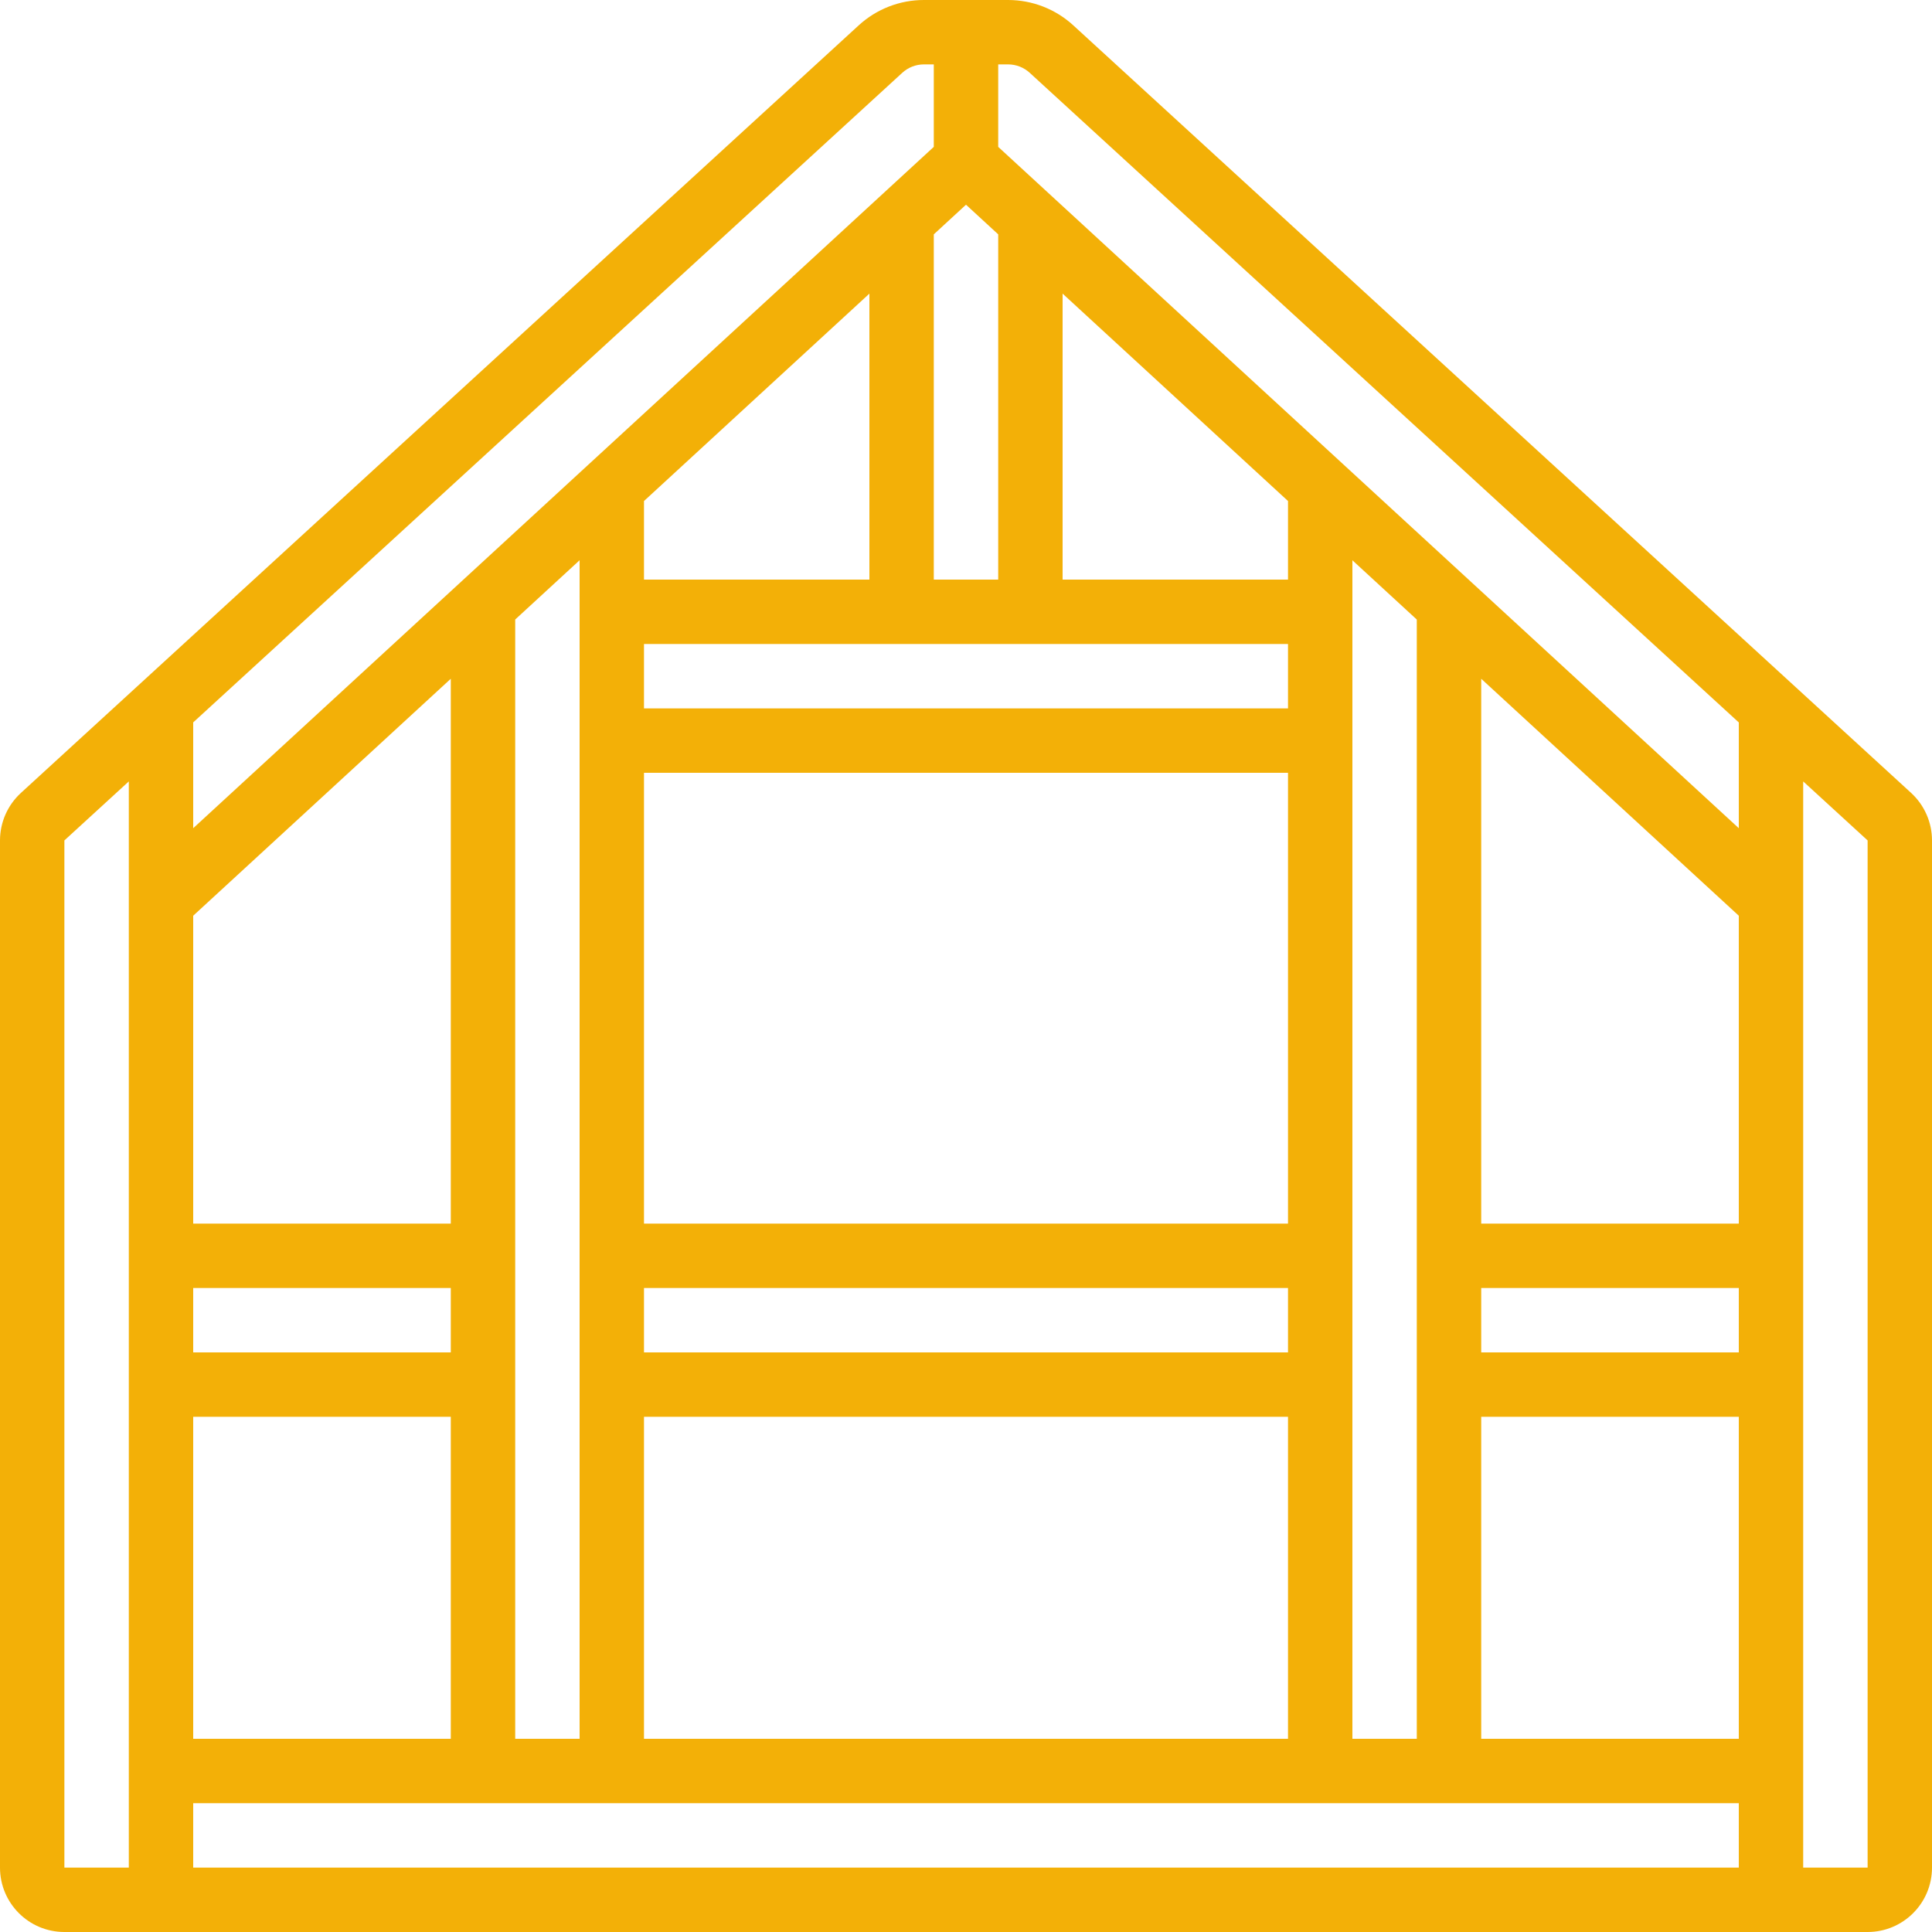 <svg width="46" height="46" viewBox="0 0 46 46" fill="none" xmlns="http://www.w3.org/2000/svg">
<path d="M25.555 0.604C25.131 0.215 24.577 -8.32257e-05 24.001 9.61586e-07H21.999C21.424 -0.001 20.869 0.215 20.445 0.604L0.498 18.879C0.341 19.023 0.216 19.198 0.13 19.392C0.045 19.587 0 19.797 0 20.01L0 44.467C0 45.313 0.686 46 1.533 46H44.467C45.314 46 46 45.313 46 44.467V20.01C46 19.797 45.956 19.587 45.87 19.392C45.784 19.197 45.659 19.022 45.502 18.878L25.555 0.604ZM24.519 1.735L41.4 17.201V19.719L23.767 3.497V1.533H24.001C24.193 1.533 24.378 1.605 24.519 1.735ZM15.333 41.4V33.733H30.667V41.4H15.333ZM4.6 41.4V33.733H10.733V41.4H4.6ZM4.6 30.667H10.733V32.2H4.6V30.667ZM10.733 29.133H4.6V21.803L10.733 16.161V29.133ZM12.267 32.967V14.75L13.8 13.339V41.4H12.267V32.967ZM21.467 15.333H30.667V16.867H15.333V15.333H21.467ZM15.333 18.4H30.667V29.133H15.333V18.4ZM15.333 30.667H30.667V32.2H15.333V30.667ZM30.667 13.8H25.3V6.991L30.667 11.929V13.8ZM23 4.874L23.767 5.58V13.8H22.233V5.58L23 4.874ZM20.7 13.8H15.333V11.929L20.7 6.991V13.8ZM32.2 32.967V13.34L33.733 14.751V41.4H32.2V32.967ZM35.267 30.667H41.4V32.2H35.267V30.667ZM41.4 29.133H35.267V16.161L41.4 21.803V29.133ZM35.267 33.733H41.4V41.4H35.267V33.733ZM21.481 1.735C21.622 1.605 21.807 1.533 21.999 1.533H22.233V3.497L4.6 19.719V17.2L21.481 1.735ZM1.533 20.01L3.067 18.605V44.467H1.533V20.01ZM4.6 42.933H41.4V44.467H4.6V42.933ZM44.467 44.467H42.933V18.605L44.467 20.01V44.467Z" fill="#F3B007"/>
</svg>
